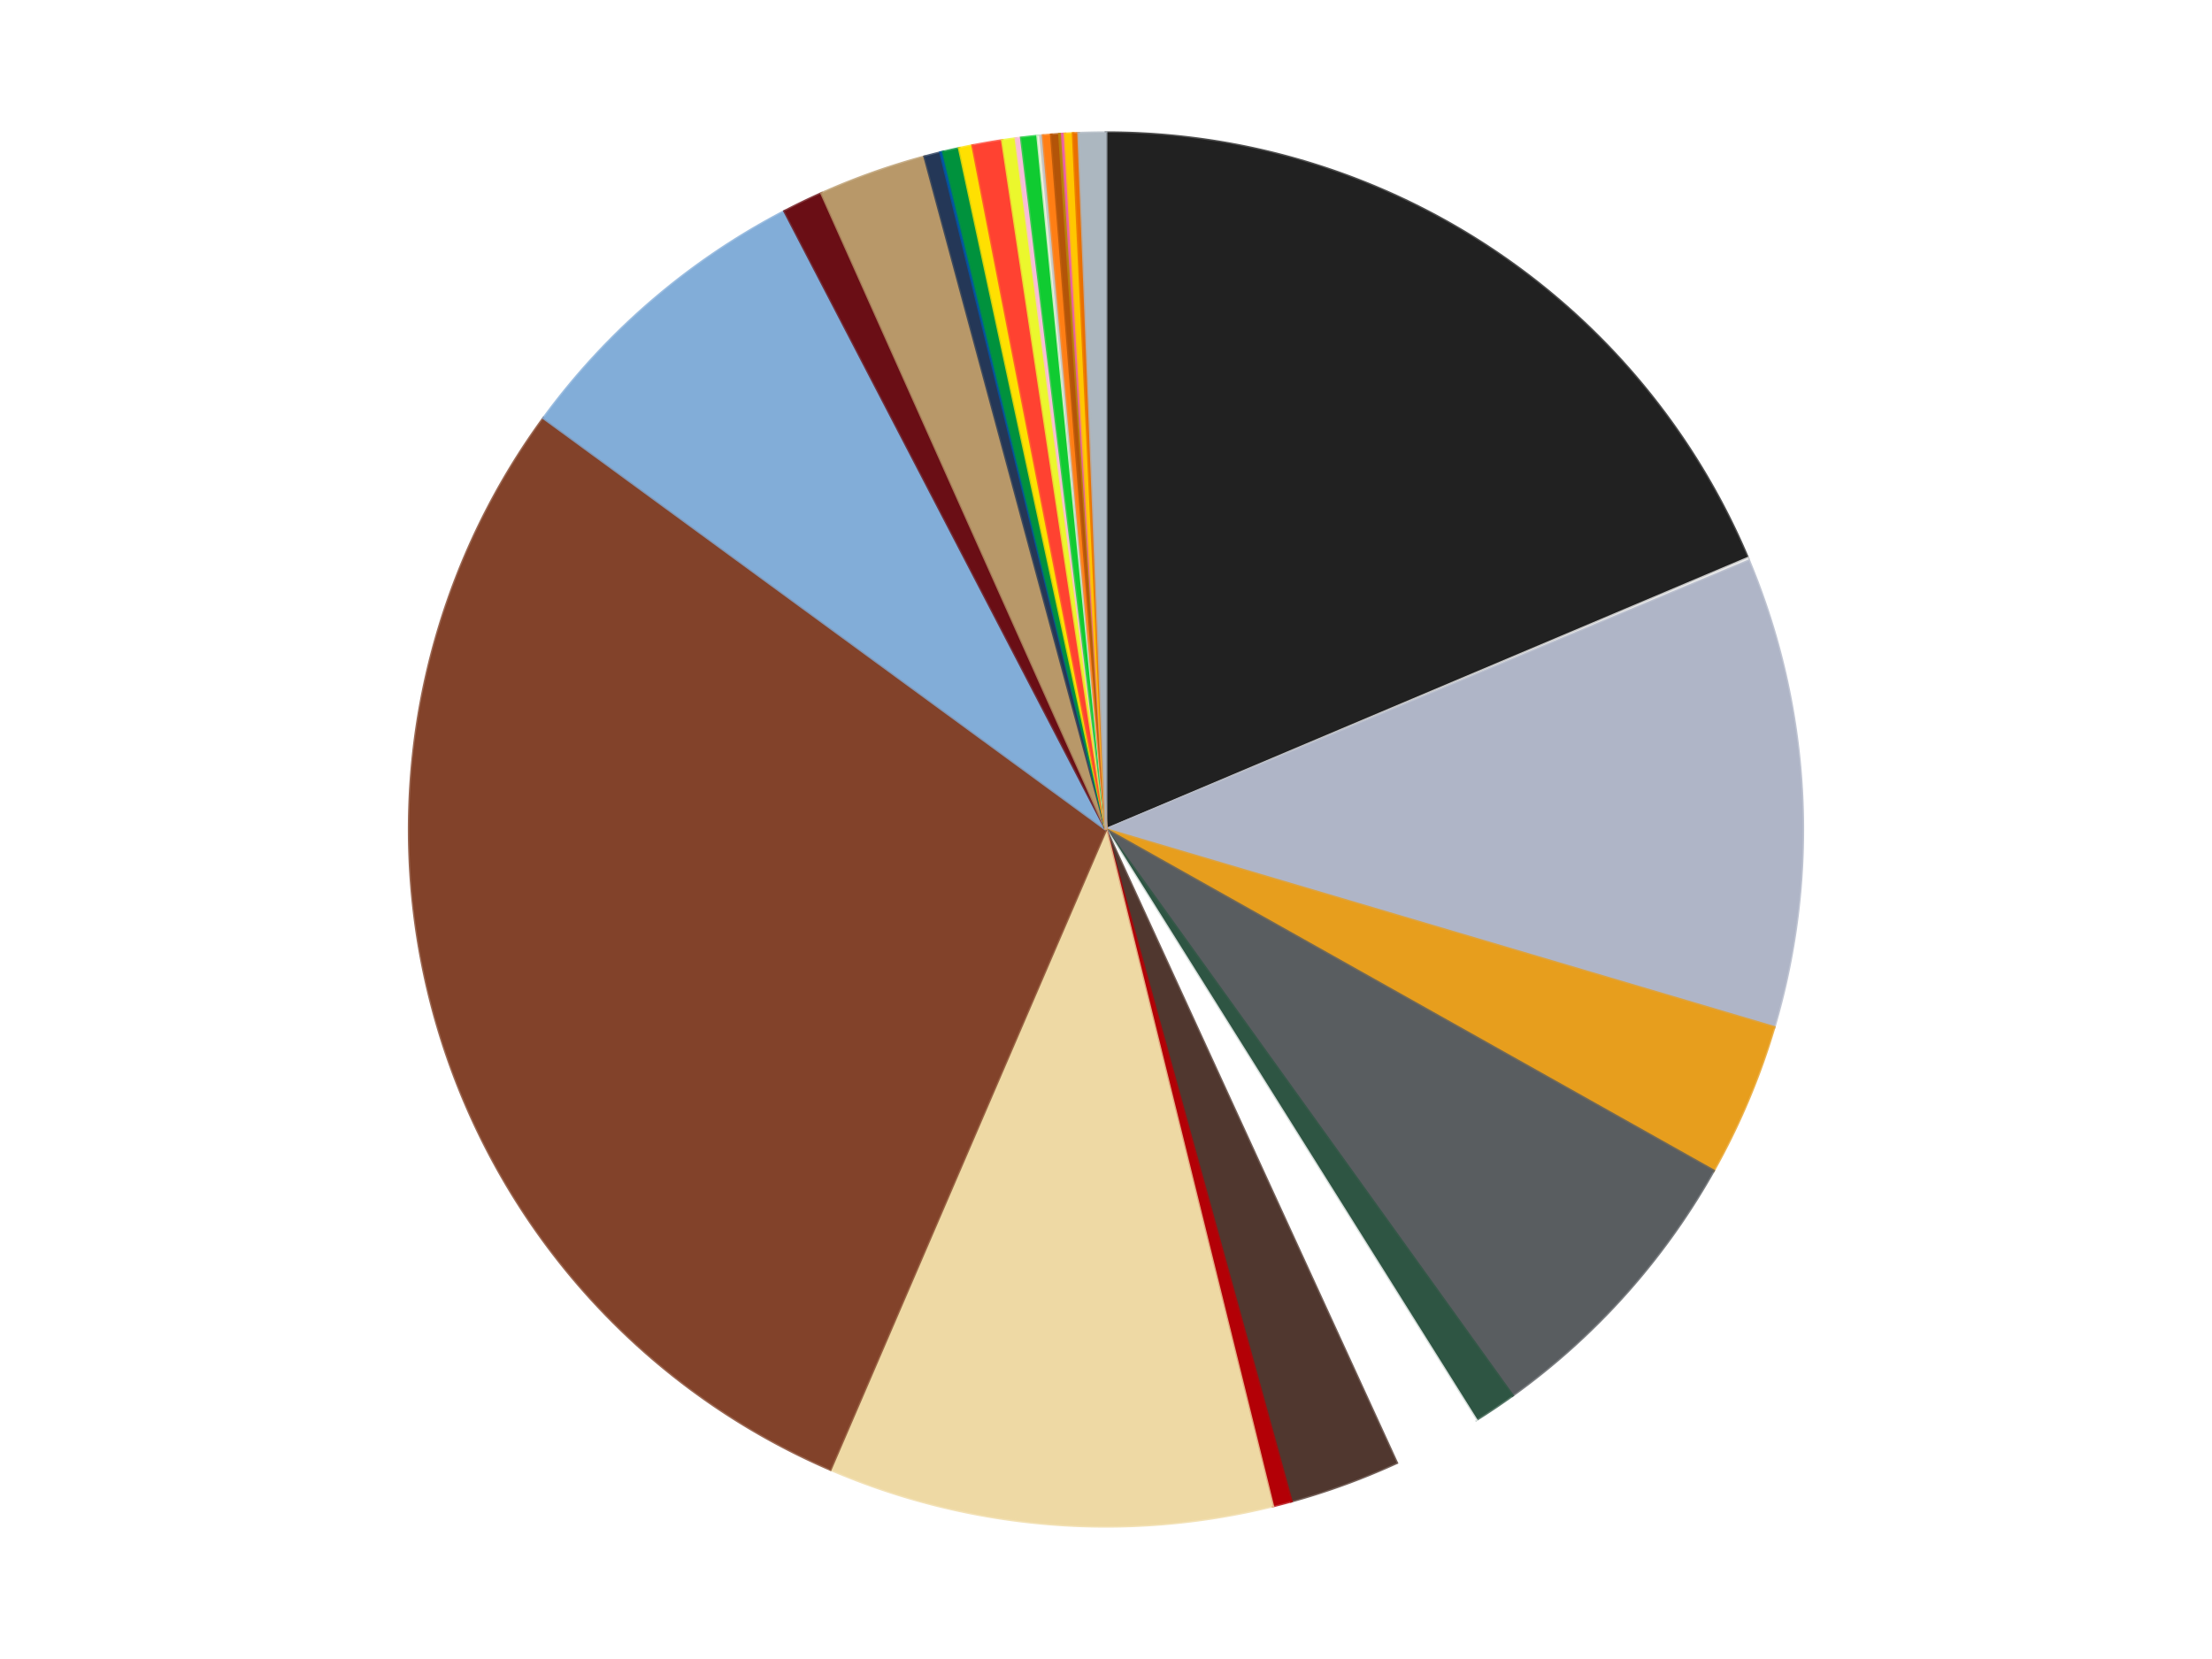 <?xml version='1.0' encoding='utf-8'?>
<svg xmlns="http://www.w3.org/2000/svg" xmlns:xlink="http://www.w3.org/1999/xlink" id="chart-c903ec8a-3e28-4049-b046-922018d95019" class="pygal-chart" viewBox="0 0 800 600"><!--Generated with pygal 3.0.4 (lxml) ©Kozea 2012-2016 on 2024-07-04--><!--http://pygal.org--><!--http://github.com/Kozea/pygal--><defs><style type="text/css">#chart-c903ec8a-3e28-4049-b046-922018d95019{-webkit-user-select:none;-webkit-font-smoothing:antialiased;font-family:Consolas,"Liberation Mono",Menlo,Courier,monospace}#chart-c903ec8a-3e28-4049-b046-922018d95019 .title{font-family:Consolas,"Liberation Mono",Menlo,Courier,monospace;font-size:16px}#chart-c903ec8a-3e28-4049-b046-922018d95019 .legends .legend text{font-family:Consolas,"Liberation Mono",Menlo,Courier,monospace;font-size:14px}#chart-c903ec8a-3e28-4049-b046-922018d95019 .axis text{font-family:Consolas,"Liberation Mono",Menlo,Courier,monospace;font-size:10px}#chart-c903ec8a-3e28-4049-b046-922018d95019 .axis text.major{font-family:Consolas,"Liberation Mono",Menlo,Courier,monospace;font-size:10px}#chart-c903ec8a-3e28-4049-b046-922018d95019 .text-overlay text.value{font-family:Consolas,"Liberation Mono",Menlo,Courier,monospace;font-size:16px}#chart-c903ec8a-3e28-4049-b046-922018d95019 .text-overlay text.label{font-family:Consolas,"Liberation Mono",Menlo,Courier,monospace;font-size:10px}#chart-c903ec8a-3e28-4049-b046-922018d95019 .tooltip{font-family:Consolas,"Liberation Mono",Menlo,Courier,monospace;font-size:14px}#chart-c903ec8a-3e28-4049-b046-922018d95019 text.no_data{font-family:Consolas,"Liberation Mono",Menlo,Courier,monospace;font-size:64px}
#chart-c903ec8a-3e28-4049-b046-922018d95019{background-color:transparent}#chart-c903ec8a-3e28-4049-b046-922018d95019 path,#chart-c903ec8a-3e28-4049-b046-922018d95019 line,#chart-c903ec8a-3e28-4049-b046-922018d95019 rect,#chart-c903ec8a-3e28-4049-b046-922018d95019 circle{-webkit-transition:150ms;-moz-transition:150ms;transition:150ms}#chart-c903ec8a-3e28-4049-b046-922018d95019 .graph &gt; .background{fill:transparent}#chart-c903ec8a-3e28-4049-b046-922018d95019 .plot &gt; .background{fill:transparent}#chart-c903ec8a-3e28-4049-b046-922018d95019 .graph{fill:rgba(0,0,0,.87)}#chart-c903ec8a-3e28-4049-b046-922018d95019 text.no_data{fill:rgba(0,0,0,1)}#chart-c903ec8a-3e28-4049-b046-922018d95019 .title{fill:rgba(0,0,0,1)}#chart-c903ec8a-3e28-4049-b046-922018d95019 .legends .legend text{fill:rgba(0,0,0,.87)}#chart-c903ec8a-3e28-4049-b046-922018d95019 .legends .legend:hover text{fill:rgba(0,0,0,1)}#chart-c903ec8a-3e28-4049-b046-922018d95019 .axis .line{stroke:rgba(0,0,0,1)}#chart-c903ec8a-3e28-4049-b046-922018d95019 .axis .guide.line{stroke:rgba(0,0,0,.54)}#chart-c903ec8a-3e28-4049-b046-922018d95019 .axis .major.line{stroke:rgba(0,0,0,.87)}#chart-c903ec8a-3e28-4049-b046-922018d95019 .axis text.major{fill:rgba(0,0,0,1)}#chart-c903ec8a-3e28-4049-b046-922018d95019 .axis.y .guides:hover .guide.line,#chart-c903ec8a-3e28-4049-b046-922018d95019 .line-graph .axis.x .guides:hover .guide.line,#chart-c903ec8a-3e28-4049-b046-922018d95019 .stackedline-graph .axis.x .guides:hover .guide.line,#chart-c903ec8a-3e28-4049-b046-922018d95019 .xy-graph .axis.x .guides:hover .guide.line{stroke:rgba(0,0,0,1)}#chart-c903ec8a-3e28-4049-b046-922018d95019 .axis .guides:hover text{fill:rgba(0,0,0,1)}#chart-c903ec8a-3e28-4049-b046-922018d95019 .reactive{fill-opacity:1.0;stroke-opacity:.8;stroke-width:1}#chart-c903ec8a-3e28-4049-b046-922018d95019 .ci{stroke:rgba(0,0,0,.87)}#chart-c903ec8a-3e28-4049-b046-922018d95019 .reactive.active,#chart-c903ec8a-3e28-4049-b046-922018d95019 .active .reactive{fill-opacity:0.6;stroke-opacity:.9;stroke-width:4}#chart-c903ec8a-3e28-4049-b046-922018d95019 .ci .reactive.active{stroke-width:1.5}#chart-c903ec8a-3e28-4049-b046-922018d95019 .series text{fill:rgba(0,0,0,1)}#chart-c903ec8a-3e28-4049-b046-922018d95019 .tooltip rect{fill:transparent;stroke:rgba(0,0,0,1);-webkit-transition:opacity 150ms;-moz-transition:opacity 150ms;transition:opacity 150ms}#chart-c903ec8a-3e28-4049-b046-922018d95019 .tooltip .label{fill:rgba(0,0,0,.87)}#chart-c903ec8a-3e28-4049-b046-922018d95019 .tooltip .label{fill:rgba(0,0,0,.87)}#chart-c903ec8a-3e28-4049-b046-922018d95019 .tooltip .legend{font-size:.8em;fill:rgba(0,0,0,.54)}#chart-c903ec8a-3e28-4049-b046-922018d95019 .tooltip .x_label{font-size:.6em;fill:rgba(0,0,0,1)}#chart-c903ec8a-3e28-4049-b046-922018d95019 .tooltip .xlink{font-size:.5em;text-decoration:underline}#chart-c903ec8a-3e28-4049-b046-922018d95019 .tooltip .value{font-size:1.5em}#chart-c903ec8a-3e28-4049-b046-922018d95019 .bound{font-size:.5em}#chart-c903ec8a-3e28-4049-b046-922018d95019 .max-value{font-size:.75em;fill:rgba(0,0,0,.54)}#chart-c903ec8a-3e28-4049-b046-922018d95019 .map-element{fill:transparent;stroke:rgba(0,0,0,.54) !important}#chart-c903ec8a-3e28-4049-b046-922018d95019 .map-element .reactive{fill-opacity:inherit;stroke-opacity:inherit}#chart-c903ec8a-3e28-4049-b046-922018d95019 .color-0,#chart-c903ec8a-3e28-4049-b046-922018d95019 .color-0 a:visited{stroke:#f44336;fill:#f44336}#chart-c903ec8a-3e28-4049-b046-922018d95019 .color-1,#chart-c903ec8a-3e28-4049-b046-922018d95019 .color-1 a:visited{stroke:#3f51b5;fill:#3f51b5}#chart-c903ec8a-3e28-4049-b046-922018d95019 .color-2,#chart-c903ec8a-3e28-4049-b046-922018d95019 .color-2 a:visited{stroke:#009688;fill:#009688}#chart-c903ec8a-3e28-4049-b046-922018d95019 .color-3,#chart-c903ec8a-3e28-4049-b046-922018d95019 .color-3 a:visited{stroke:#ffc107;fill:#ffc107}#chart-c903ec8a-3e28-4049-b046-922018d95019 .color-4,#chart-c903ec8a-3e28-4049-b046-922018d95019 .color-4 a:visited{stroke:#ff5722;fill:#ff5722}#chart-c903ec8a-3e28-4049-b046-922018d95019 .color-5,#chart-c903ec8a-3e28-4049-b046-922018d95019 .color-5 a:visited{stroke:#9c27b0;fill:#9c27b0}#chart-c903ec8a-3e28-4049-b046-922018d95019 .color-6,#chart-c903ec8a-3e28-4049-b046-922018d95019 .color-6 a:visited{stroke:#03a9f4;fill:#03a9f4}#chart-c903ec8a-3e28-4049-b046-922018d95019 .color-7,#chart-c903ec8a-3e28-4049-b046-922018d95019 .color-7 a:visited{stroke:#8bc34a;fill:#8bc34a}#chart-c903ec8a-3e28-4049-b046-922018d95019 .color-8,#chart-c903ec8a-3e28-4049-b046-922018d95019 .color-8 a:visited{stroke:#ff9800;fill:#ff9800}#chart-c903ec8a-3e28-4049-b046-922018d95019 .color-9,#chart-c903ec8a-3e28-4049-b046-922018d95019 .color-9 a:visited{stroke:#e91e63;fill:#e91e63}#chart-c903ec8a-3e28-4049-b046-922018d95019 .color-10,#chart-c903ec8a-3e28-4049-b046-922018d95019 .color-10 a:visited{stroke:#2196f3;fill:#2196f3}#chart-c903ec8a-3e28-4049-b046-922018d95019 .color-11,#chart-c903ec8a-3e28-4049-b046-922018d95019 .color-11 a:visited{stroke:#4caf50;fill:#4caf50}#chart-c903ec8a-3e28-4049-b046-922018d95019 .color-12,#chart-c903ec8a-3e28-4049-b046-922018d95019 .color-12 a:visited{stroke:#ffeb3b;fill:#ffeb3b}#chart-c903ec8a-3e28-4049-b046-922018d95019 .color-13,#chart-c903ec8a-3e28-4049-b046-922018d95019 .color-13 a:visited{stroke:#673ab7;fill:#673ab7}#chart-c903ec8a-3e28-4049-b046-922018d95019 .color-14,#chart-c903ec8a-3e28-4049-b046-922018d95019 .color-14 a:visited{stroke:#00bcd4;fill:#00bcd4}#chart-c903ec8a-3e28-4049-b046-922018d95019 .color-15,#chart-c903ec8a-3e28-4049-b046-922018d95019 .color-15 a:visited{stroke:#cddc39;fill:#cddc39}#chart-c903ec8a-3e28-4049-b046-922018d95019 .color-16,#chart-c903ec8a-3e28-4049-b046-922018d95019 .color-16 a:visited{stroke:#9e9e9e;fill:#9e9e9e}#chart-c903ec8a-3e28-4049-b046-922018d95019 .color-17,#chart-c903ec8a-3e28-4049-b046-922018d95019 .color-17 a:visited{stroke:#607d8b;fill:#607d8b}#chart-c903ec8a-3e28-4049-b046-922018d95019 .color-18,#chart-c903ec8a-3e28-4049-b046-922018d95019 .color-18 a:visited{stroke:#7b0f07;fill:#7b0f07}#chart-c903ec8a-3e28-4049-b046-922018d95019 .color-19,#chart-c903ec8a-3e28-4049-b046-922018d95019 .color-19 a:visited{stroke:#141938;fill:#141938}#chart-c903ec8a-3e28-4049-b046-922018d95019 .color-20,#chart-c903ec8a-3e28-4049-b046-922018d95019 .color-20 a:visited{stroke:#000000;fill:#000000}#chart-c903ec8a-3e28-4049-b046-922018d95019 .color-21,#chart-c903ec8a-3e28-4049-b046-922018d95019 .color-21 a:visited{stroke:#5e4600;fill:#5e4600}#chart-c903ec8a-3e28-4049-b046-922018d95019 .color-22,#chart-c903ec8a-3e28-4049-b046-922018d95019 .color-22 a:visited{stroke:#791d00;fill:#791d00}#chart-c903ec8a-3e28-4049-b046-922018d95019 .color-23,#chart-c903ec8a-3e28-4049-b046-922018d95019 .color-23 a:visited{stroke:#220826;fill:#220826}#chart-c903ec8a-3e28-4049-b046-922018d95019 .color-24,#chart-c903ec8a-3e28-4049-b046-922018d95019 .color-24 a:visited{stroke:#01364e;fill:#01364e}#chart-c903ec8a-3e28-4049-b046-922018d95019 .color-25,#chart-c903ec8a-3e28-4049-b046-922018d95019 .color-25 a:visited{stroke:#344c19;fill:#344c19}#chart-c903ec8a-3e28-4049-b046-922018d95019 .color-26,#chart-c903ec8a-3e28-4049-b046-922018d95019 .color-26 a:visited{stroke:#573400;fill:#573400}#chart-c903ec8a-3e28-4049-b046-922018d95019 .color-27,#chart-c903ec8a-3e28-4049-b046-922018d95019 .color-27 a:visited{stroke:#560823;fill:#560823}#chart-c903ec8a-3e28-4049-b046-922018d95019 .color-28,#chart-c903ec8a-3e28-4049-b046-922018d95019 .color-28 a:visited{stroke:#063b66;fill:#063b66}#chart-c903ec8a-3e28-4049-b046-922018d95019 .color-29,#chart-c903ec8a-3e28-4049-b046-922018d95019 .color-29 a:visited{stroke:#193a1a;fill:#193a1a}#chart-c903ec8a-3e28-4049-b046-922018d95019 .color-30,#chart-c903ec8a-3e28-4049-b046-922018d95019 .color-30 a:visited{stroke:#928300;fill:#928300}#chart-c903ec8a-3e28-4049-b046-922018d95019 .text-overlay .color-0 text{fill:black}#chart-c903ec8a-3e28-4049-b046-922018d95019 .text-overlay .color-1 text{fill:black}#chart-c903ec8a-3e28-4049-b046-922018d95019 .text-overlay .color-2 text{fill:black}#chart-c903ec8a-3e28-4049-b046-922018d95019 .text-overlay .color-3 text{fill:black}#chart-c903ec8a-3e28-4049-b046-922018d95019 .text-overlay .color-4 text{fill:black}#chart-c903ec8a-3e28-4049-b046-922018d95019 .text-overlay .color-5 text{fill:black}#chart-c903ec8a-3e28-4049-b046-922018d95019 .text-overlay .color-6 text{fill:black}#chart-c903ec8a-3e28-4049-b046-922018d95019 .text-overlay .color-7 text{fill:black}#chart-c903ec8a-3e28-4049-b046-922018d95019 .text-overlay .color-8 text{fill:black}#chart-c903ec8a-3e28-4049-b046-922018d95019 .text-overlay .color-9 text{fill:black}#chart-c903ec8a-3e28-4049-b046-922018d95019 .text-overlay .color-10 text{fill:black}#chart-c903ec8a-3e28-4049-b046-922018d95019 .text-overlay .color-11 text{fill:black}#chart-c903ec8a-3e28-4049-b046-922018d95019 .text-overlay .color-12 text{fill:black}#chart-c903ec8a-3e28-4049-b046-922018d95019 .text-overlay .color-13 text{fill:black}#chart-c903ec8a-3e28-4049-b046-922018d95019 .text-overlay .color-14 text{fill:black}#chart-c903ec8a-3e28-4049-b046-922018d95019 .text-overlay .color-15 text{fill:black}#chart-c903ec8a-3e28-4049-b046-922018d95019 .text-overlay .color-16 text{fill:black}#chart-c903ec8a-3e28-4049-b046-922018d95019 .text-overlay .color-17 text{fill:black}#chart-c903ec8a-3e28-4049-b046-922018d95019 .text-overlay .color-18 text{fill:black}#chart-c903ec8a-3e28-4049-b046-922018d95019 .text-overlay .color-19 text{fill:white}#chart-c903ec8a-3e28-4049-b046-922018d95019 .text-overlay .color-20 text{fill:white}#chart-c903ec8a-3e28-4049-b046-922018d95019 .text-overlay .color-21 text{fill:black}#chart-c903ec8a-3e28-4049-b046-922018d95019 .text-overlay .color-22 text{fill:black}#chart-c903ec8a-3e28-4049-b046-922018d95019 .text-overlay .color-23 text{fill:white}#chart-c903ec8a-3e28-4049-b046-922018d95019 .text-overlay .color-24 text{fill:white}#chart-c903ec8a-3e28-4049-b046-922018d95019 .text-overlay .color-25 text{fill:black}#chart-c903ec8a-3e28-4049-b046-922018d95019 .text-overlay .color-26 text{fill:white}#chart-c903ec8a-3e28-4049-b046-922018d95019 .text-overlay .color-27 text{fill:black}#chart-c903ec8a-3e28-4049-b046-922018d95019 .text-overlay .color-28 text{fill:black}#chart-c903ec8a-3e28-4049-b046-922018d95019 .text-overlay .color-29 text{fill:white}#chart-c903ec8a-3e28-4049-b046-922018d95019 .text-overlay .color-30 text{fill:black}
#chart-c903ec8a-3e28-4049-b046-922018d95019 text.no_data{text-anchor:middle}#chart-c903ec8a-3e28-4049-b046-922018d95019 .guide.line{fill:none}#chart-c903ec8a-3e28-4049-b046-922018d95019 .centered{text-anchor:middle}#chart-c903ec8a-3e28-4049-b046-922018d95019 .title{text-anchor:middle}#chart-c903ec8a-3e28-4049-b046-922018d95019 .legends .legend text{fill-opacity:1}#chart-c903ec8a-3e28-4049-b046-922018d95019 .axis.x text{text-anchor:middle}#chart-c903ec8a-3e28-4049-b046-922018d95019 .axis.x:not(.web) text[transform]{text-anchor:start}#chart-c903ec8a-3e28-4049-b046-922018d95019 .axis.x:not(.web) text[transform].backwards{text-anchor:end}#chart-c903ec8a-3e28-4049-b046-922018d95019 .axis.y text{text-anchor:end}#chart-c903ec8a-3e28-4049-b046-922018d95019 .axis.y text[transform].backwards{text-anchor:start}#chart-c903ec8a-3e28-4049-b046-922018d95019 .axis.y2 text{text-anchor:start}#chart-c903ec8a-3e28-4049-b046-922018d95019 .axis.y2 text[transform].backwards{text-anchor:end}#chart-c903ec8a-3e28-4049-b046-922018d95019 .axis .guide.line{stroke-dasharray:4,4;stroke:black}#chart-c903ec8a-3e28-4049-b046-922018d95019 .axis .major.guide.line{stroke-dasharray:6,6;stroke:black}#chart-c903ec8a-3e28-4049-b046-922018d95019 .horizontal .axis.y .guide.line,#chart-c903ec8a-3e28-4049-b046-922018d95019 .horizontal .axis.y2 .guide.line,#chart-c903ec8a-3e28-4049-b046-922018d95019 .vertical .axis.x .guide.line{opacity:0}#chart-c903ec8a-3e28-4049-b046-922018d95019 .horizontal .axis.always_show .guide.line,#chart-c903ec8a-3e28-4049-b046-922018d95019 .vertical .axis.always_show .guide.line{opacity:1 !important}#chart-c903ec8a-3e28-4049-b046-922018d95019 .axis.y .guides:hover .guide.line,#chart-c903ec8a-3e28-4049-b046-922018d95019 .axis.y2 .guides:hover .guide.line,#chart-c903ec8a-3e28-4049-b046-922018d95019 .axis.x .guides:hover .guide.line{opacity:1}#chart-c903ec8a-3e28-4049-b046-922018d95019 .axis .guides:hover text{opacity:1}#chart-c903ec8a-3e28-4049-b046-922018d95019 .nofill{fill:none}#chart-c903ec8a-3e28-4049-b046-922018d95019 .subtle-fill{fill-opacity:.2}#chart-c903ec8a-3e28-4049-b046-922018d95019 .dot{stroke-width:1px;fill-opacity:1;stroke-opacity:1}#chart-c903ec8a-3e28-4049-b046-922018d95019 .dot.active{stroke-width:5px}#chart-c903ec8a-3e28-4049-b046-922018d95019 .dot.negative{fill:transparent}#chart-c903ec8a-3e28-4049-b046-922018d95019 text,#chart-c903ec8a-3e28-4049-b046-922018d95019 tspan{stroke:none !important}#chart-c903ec8a-3e28-4049-b046-922018d95019 .series text.active{opacity:1}#chart-c903ec8a-3e28-4049-b046-922018d95019 .tooltip rect{fill-opacity:.95;stroke-width:.5}#chart-c903ec8a-3e28-4049-b046-922018d95019 .tooltip text{fill-opacity:1}#chart-c903ec8a-3e28-4049-b046-922018d95019 .showable{visibility:hidden}#chart-c903ec8a-3e28-4049-b046-922018d95019 .showable.shown{visibility:visible}#chart-c903ec8a-3e28-4049-b046-922018d95019 .gauge-background{fill:rgba(229,229,229,1);stroke:none}#chart-c903ec8a-3e28-4049-b046-922018d95019 .bg-lines{stroke:transparent;stroke-width:2px}</style><script type="text/javascript">window.pygal = window.pygal || {};window.pygal.config = window.pygal.config || {};window.pygal.config['c903ec8a-3e28-4049-b046-922018d95019'] = {"allow_interruptions": false, "box_mode": "extremes", "classes": ["pygal-chart"], "css": ["file://style.css", "file://graph.css"], "defs": [], "disable_xml_declaration": false, "dots_size": 2.5, "dynamic_print_values": false, "explicit_size": false, "fill": false, "force_uri_protocol": "https", "formatter": null, "half_pie": false, "height": 600, "include_x_axis": false, "inner_radius": 0, "interpolate": null, "interpolation_parameters": {}, "interpolation_precision": 250, "inverse_y_axis": false, "js": ["//kozea.github.io/pygal.js/2.0.x/pygal-tooltips.min.js"], "legend_at_bottom": false, "legend_at_bottom_columns": null, "legend_box_size": 12, "logarithmic": false, "margin": 20, "margin_bottom": null, "margin_left": null, "margin_right": null, "margin_top": null, "max_scale": 16, "min_scale": 4, "missing_value_fill_truncation": "x", "no_data_text": "No data", "no_prefix": false, "order_min": null, "pretty_print": false, "print_labels": false, "print_values": false, "print_values_position": "center", "print_zeroes": true, "range": null, "rounded_bars": null, "secondary_range": null, "show_dots": true, "show_legend": false, "show_minor_x_labels": true, "show_minor_y_labels": true, "show_only_major_dots": false, "show_x_guides": false, "show_x_labels": true, "show_y_guides": true, "show_y_labels": true, "spacing": 10, "stack_from_top": false, "strict": false, "stroke": true, "stroke_style": null, "style": {"background": "transparent", "ci_colors": [], "colors": ["#F44336", "#3F51B5", "#009688", "#FFC107", "#FF5722", "#9C27B0", "#03A9F4", "#8BC34A", "#FF9800", "#E91E63", "#2196F3", "#4CAF50", "#FFEB3B", "#673AB7", "#00BCD4", "#CDDC39", "#9E9E9E", "#607D8B"], "dot_opacity": "1", "font_family": "Consolas, \"Liberation Mono\", Menlo, Courier, monospace", "foreground": "rgba(0, 0, 0, .87)", "foreground_strong": "rgba(0, 0, 0, 1)", "foreground_subtle": "rgba(0, 0, 0, .54)", "guide_stroke_color": "black", "guide_stroke_dasharray": "4,4", "label_font_family": "Consolas, \"Liberation Mono\", Menlo, Courier, monospace", "label_font_size": 10, "legend_font_family": "Consolas, \"Liberation Mono\", Menlo, Courier, monospace", "legend_font_size": 14, "major_guide_stroke_color": "black", "major_guide_stroke_dasharray": "6,6", "major_label_font_family": "Consolas, \"Liberation Mono\", Menlo, Courier, monospace", "major_label_font_size": 10, "no_data_font_family": "Consolas, \"Liberation Mono\", Menlo, Courier, monospace", "no_data_font_size": 64, "opacity": "1.0", "opacity_hover": "0.6", "plot_background": "transparent", "stroke_opacity": ".8", "stroke_opacity_hover": ".9", "stroke_width": "1", "stroke_width_hover": "4", "title_font_family": "Consolas, \"Liberation Mono\", Menlo, Courier, monospace", "title_font_size": 16, "tooltip_font_family": "Consolas, \"Liberation Mono\", Menlo, Courier, monospace", "tooltip_font_size": 14, "transition": "150ms", "value_background": "rgba(229, 229, 229, 1)", "value_colors": [], "value_font_family": "Consolas, \"Liberation Mono\", Menlo, Courier, monospace", "value_font_size": 16, "value_label_font_family": "Consolas, \"Liberation Mono\", Menlo, Courier, monospace", "value_label_font_size": 10}, "title": null, "tooltip_border_radius": 0, "tooltip_fancy_mode": true, "truncate_label": null, "truncate_legend": null, "width": 800, "x_label_rotation": 0, "x_labels": null, "x_labels_major": null, "x_labels_major_count": null, "x_labels_major_every": null, "x_title": null, "xrange": null, "y_label_rotation": 0, "y_labels": null, "y_labels_major": null, "y_labels_major_count": null, "y_labels_major_every": null, "y_title": null, "zero": 0, "legends": ["Black", "Trans-Clear", "Light Bluish Gray", "Pearl Gold", "Dark Bluish Gray", "Dark Green", "White", "Dark Brown", "Red", "Tan", "Reddish Brown", "Medium Blue", "Dark Red", "Dark Tan", "Dark Blue", "Blue", "Green", "Yellow", "Trans-Neon Orange", "Trans-Yellow", "Bright Pink", "Bright Green", "Chrome Gold", "Metallic Silver", "Orange", "Dark Orange", "Metallic Gold", "Dark Pink", "Bright Light Orange", "Trans-Orange", "Pearl Light Gray"]}</script><script type="text/javascript" xlink:href="https://kozea.github.io/pygal.js/2.0.x/pygal-tooltips.min.js"/></defs><title>Pygal</title><g class="graph pie-graph vertical"><rect x="0" y="0" width="800" height="600" class="background"/><g transform="translate(20, 20)" class="plot"><rect x="0" y="0" width="760" height="560" class="background"/><g class="series serie-0 color-0"><g class="slices"><g class="slice" style="fill: #212121; stroke: #212121"><path d="M380 28 A252 252 0 0 1 612.125 181.908 L380 280 A0 0 0 0 0 380 280 z" class="slice reactive tooltip-trigger"/><desc class="value">298</desc><desc class="x centered">449.6283311225705</desc><desc class="y centered">174.9862127857219</desc></g></g></g><g class="series serie-1 color-1"><g class="slices"><g class="slice" style="fill: #EEEEEE; stroke: #EEEEEE"><path d="M612.125 181.908 A252 252 0 0 1 612.509 182.821 L380 280 A0 0 0 0 0 380 280 z" class="slice reactive tooltip-trigger"/><desc class="value">1</desc><desc class="x centered">496.1585940005119</desc><desc class="y centered">231.1821647363974</desc></g></g></g><g class="series serie-2 color-2"><g class="slices"><g class="slice" style="fill: #AFB5C7; stroke: #AFB5C7"><path d="M612.509 182.821 A252 252 0 0 1 621.633 351.536 L380 280 A0 0 0 0 0 380 280 z" class="slice reactive tooltip-trigger"/><desc class="value">174</desc><desc class="x centered">505.81613329132455</desc><desc class="y centered">273.19554531063267</desc></g></g></g><g class="series serie-3 color-3"><g class="slices"><g class="slice" style="fill: #E79E1D; stroke: #E79E1D"><path d="M621.633 351.536 A252 252 0 0 1 599.709 403.419 L380 280 A0 0 0 0 0 380 280 z" class="slice reactive tooltip-trigger"/><desc class="value">57</desc><desc class="x centered">496.06245632684</desc><desc class="y centered">329.04596039818534</desc></g></g></g><g class="series serie-4 color-4"><g class="slices"><g class="slice" style="fill: #595D60; stroke: #595D60"><path d="M599.709 403.419 A252 252 0 0 1 526.998 484.684 L380 280 A0 0 0 0 0 380 280 z" class="slice reactive tooltip-trigger"/><desc class="value">111</desc><desc class="x centered">473.9008196766967</desc><desc class="y centered">364.01568939218726</desc></g></g></g><g class="series serie-5 color-5"><g class="slices"><g class="slice" style="fill: #2E5543; stroke: #2E5543"><path d="M526.998 484.684 A252 252 0 0 1 513.847 493.515 L380 280 A0 0 0 0 0 380 280 z" class="slice reactive tooltip-trigger"/><desc class="value">16</desc><desc class="x centered">450.2460871775778</desc><desc class="y centered">384.6015642150735</desc></g></g></g><g class="series serie-6 color-6"><g class="slices"><g class="slice" style="fill: #FFFFFF; stroke: #FFFFFF"><path d="M513.847 493.515 A252 252 0 0 1 485.114 509.031 L380 280 A0 0 0 0 0 380 280 z" class="slice reactive tooltip-trigger"/><desc class="value">33</desc><desc class="x centered">439.8662158694054</desc><desc class="y centered">390.8694556560902</desc></g></g></g><g class="series serie-7 color-7"><g class="slices"><g class="slice" style="fill: #50372F; stroke: #50372F"><path d="M485.114 509.031 A252 252 0 0 1 447.014 522.926 L380 280 A0 0 0 0 0 380 280 z" class="slice reactive tooltip-trigger"/><desc class="value">41</desc><desc class="x centered">423.17207072561837</desc><desc class="y centered">398.37302188109504</desc></g></g></g><g class="series serie-8 color-8"><g class="slices"><g class="slice" style="fill: #B30006; stroke: #B30006"><path d="M447.014 522.926 A252 252 0 0 1 440.308 524.677 L380 280 A0 0 0 0 0 380 280 z" class="slice reactive tooltip-trigger"/><desc class="value">7</desc><desc class="x centered">411.8334004467038</desc><desc class="y centered">401.91240550493535</desc></g></g></g><g class="series serie-9 color-9"><g class="slices"><g class="slice" style="fill: #EED9A4; stroke: #EED9A4"><path d="M440.308 524.677 A252 252 0 0 1 280.314 511.445 L380 280 A0 0 0 0 0 380 280 z" class="slice reactive tooltip-trigger"/><desc class="value">165</desc><desc class="x centered">369.6144796706103</desc><desc class="y centered">405.571258524743</desc></g></g></g><g class="series serie-10 color-10"><g class="slices"><g class="slice" style="fill: #82422A; stroke: #82422A"><path d="M280.314 511.445 A252 252 0 0 1 176.624 131.198 L380 280 A0 0 0 0 0 380 280 z" class="slice reactive tooltip-trigger"/><desc class="value">457</desc><desc class="x centered">258.43869657678874</desc><desc class="y centered">313.1488990774952</desc></g></g></g><g class="series serie-11 color-11"><g class="slices"><g class="slice" style="fill: #82ADD8; stroke: #82ADD8"><path d="M176.624 131.198 A252 252 0 0 1 263.767 56.407 L380 280 A0 0 0 0 0 380 280 z" class="slice reactive tooltip-trigger"/><desc class="value">117</desc><desc class="x centered">297.9391861895909</desc><desc class="y centered">184.38607404371803</desc></g></g></g><g class="series serie-12 color-12"><g class="slices"><g class="slice" style="fill: #6A0E15; stroke: #6A0E15"><path d="M263.767 56.407 A252 252 0 0 1 277.141 49.948 L380 280 A0 0 0 0 0 380 280 z" class="slice reactive tooltip-trigger"/><desc class="value">15</desc><desc class="x centered">325.20323222213784</desc><desc class="y centered">166.53937140532383</desc></g></g></g><g class="series serie-13 color-13"><g class="slices"><g class="slice" style="fill: #B89869; stroke: #B89869"><path d="M277.141 49.948 A252 252 0 0 1 314.419 36.683 L380 280 A0 0 0 0 0 380 280 z" class="slice reactive tooltip-trigger"/><desc class="value">40</desc><desc class="x centered">337.7595338580966</desc><desc class="y centered">161.29135237854527</desc></g></g></g><g class="series serie-14 color-14"><g class="slices"><g class="slice" style="fill: #243757; stroke: #243757"><path d="M314.419 36.683 A252 252 0 0 1 320.173 35.205 L380 280 A0 0 0 0 0 380 280 z" class="slice reactive tooltip-trigger"/><desc class="value">6</desc><desc class="x centered">348.6458923848994</desc><desc class="y centered">157.96344836213746</desc></g></g></g><g class="series serie-15 color-15"><g class="slices"><g class="slice" style="fill: #0057A6; stroke: #0057A6"><path d="M320.173 35.205 A252 252 0 0 1 321.136 34.971 L380 280 A0 0 0 0 0 380 280 z" class="slice reactive tooltip-trigger"/><desc class="value">1</desc><desc class="x centered">350.3271811395715</desc><desc class="y centered">157.5437881490849</desc></g></g></g><g class="series serie-16 color-16"><g class="slices"><g class="slice" style="fill: #00923D; stroke: #00923D"><path d="M321.136 34.971 A252 252 0 0 1 326.928 33.652 L380 280 A0 0 0 0 0 380 280 z" class="slice reactive tooltip-trigger"/><desc class="value">6</desc><desc class="x centered">352.0140823232162</desc><desc class="y centered">157.1472897662071</desc></g></g></g><g class="series serie-17 color-17"><g class="slices"><g class="slice" style="fill: #FFE001; stroke: #FFE001"><path d="M326.928 33.652 A252 252 0 0 1 331.778 32.657 L380 280 A0 0 0 0 0 380 280 z" class="slice reactive tooltip-trigger"/><desc class="value">5</desc><desc class="x centered">354.6754986570186</desc><desc class="y centered">156.57119610184446</desc></g></g></g><g class="series serie-18 color-18"><g class="slices"><g class="slice" style="fill: #FF4231; stroke: #FF4231"><path d="M331.778 32.657 A252 252 0 0 1 342.511 30.804 L380 280 A0 0 0 0 0 380 280 z" class="slice reactive tooltip-trigger"/><desc class="value">11</desc><desc class="x centered">358.5674266629424</desc><desc class="y centered">155.8362178405005</desc></g></g></g><g class="series serie-19 color-19"><g class="slices"><g class="slice" style="fill: #EBF72D; stroke: #EBF72D"><path d="M342.511 30.804 A252 252 0 0 1 347.414 30.116 L380 280 A0 0 0 0 0 380 280 z" class="slice reactive tooltip-trigger"/><desc class="value">5</desc><desc class="x centered">362.4805324929951</desc><desc class="y centered">155.22392754109063</desc></g></g></g><g class="series serie-20 color-20"><g class="slices"><g class="slice" style="fill: #F7BCDA; stroke: #F7BCDA"><path d="M347.414 30.116 A252 252 0 0 1 349.379 29.867 L380 280 A0 0 0 0 0 380 280 z" class="slice reactive tooltip-trigger"/><desc class="value">2</desc><desc class="x centered">364.1981884957877</desc><desc class="y centered">154.9947890958727</desc></g></g></g><g class="series serie-21 color-21"><g class="slices"><g class="slice" style="fill: #10CB31; stroke: #10CB31"><path d="M349.379 29.867 A252 252 0 0 1 355.284 29.215 L380 280 A0 0 0 0 0 380 280 z" class="slice reactive tooltip-trigger"/><desc class="value">6</desc><desc class="x centered">366.1648647300842</desc><desc class="y centered">154.76187069401294</desc></g></g></g><g class="series serie-22 color-22"><g class="slices"><g class="slice" style="fill: #f1f2e1; stroke: #f1f2e1"><path d="M355.284 29.215 A252 252 0 0 1 356.27 29.12 L380 280 A0 0 0 0 0 380 280 z" class="slice reactive tooltip-trigger"/><desc class="value">1</desc><desc class="x centered">367.88852679546613</desc><desc class="y centered">154.58344520432775</desc></g></g></g><g class="series serie-23 color-23"><g class="slices"><g class="slice" style="fill: #C0C0C0; stroke: #C0C0C0"><path d="M356.27 29.12 A252 252 0 0 1 357.256 29.028 L380 280 A0 0 0 0 0 380 280 z" class="slice reactive tooltip-trigger"/><desc class="value">1</desc><desc class="x centered">368.38143670105507</desc><desc class="y centered">154.53682218727118</desc></g></g></g><g class="series serie-24 color-24"><g class="slices"><g class="slice" style="fill: #FF7E14; stroke: #FF7E14"><path d="M357.256 29.028 A252 252 0 0 1 360.216 28.778 L380 280 A0 0 0 0 0 380 280 z" class="slice reactive tooltip-trigger"/><desc class="value">3</desc><desc class="x centered">369.3677870890555</desc><desc class="y centered">154.44938849764074</desc></g></g></g><g class="series serie-25 color-25"><g class="slices"><g class="slice" style="fill: #B35408; stroke: #B35408"><path d="M360.216 28.778 A252 252 0 0 1 363.179 28.562 L380 280 A0 0 0 0 0 380 280 z" class="slice reactive tooltip-trigger"/><desc class="value">3</desc><desc class="x centered">370.84852487061715</desc><desc class="y centered">154.3327787250936</desc></g></g></g><g class="series serie-26 color-26"><g class="slices"><g class="slice" style="fill: #B8860B; stroke: #B8860B"><path d="M363.179 28.562 A252 252 0 0 1 364.167 28.498 L380 280 A0 0 0 0 0 380 280 z" class="slice reactive tooltip-trigger"/><desc class="value">1</desc><desc class="x centered">371.83640261192596</desc><desc class="y centered">154.2647397199758</desc></g></g></g><g class="series serie-27 color-27"><g class="slices"><g class="slice" style="fill: #EF5BB3; stroke: #EF5BB3"><path d="M364.167 28.498 A252 252 0 0 1 365.155 28.438 L380 280 A0 0 0 0 0 380 280 z" class="slice reactive tooltip-trigger"/><desc class="value">1</desc><desc class="x centered">372.3305343718618</desc><desc class="y centered">154.2336320911715</desc></g></g></g><g class="series serie-28 color-28"><g class="slices"><g class="slice" style="fill: #FFC700; stroke: #FFC700"><path d="M365.155 28.438 A252 252 0 0 1 368.122 28.28 L380 280 A0 0 0 0 0 380 280 z" class="slice reactive tooltip-trigger"/><desc class="value">3</desc><desc class="x centered">373.3191455221286</desc><desc class="y centered">154.1772429826563</desc></g></g></g><g class="series serie-29 color-29"><g class="slices"><g class="slice" style="fill: #E96F01; stroke: #E96F01"><path d="M368.122 28.28 A252 252 0 0 1 370.1 28.195 L380 280 A0 0 0 0 0 380 280 z" class="slice reactive tooltip-trigger"/><desc class="value">2</desc><desc class="x centered">374.5554825521413</desc><desc class="y centered">154.11768499999707</desc></g></g></g><g class="series serie-30 color-30"><g class="slices"><g class="slice" style="fill: #ACB7C0; stroke: #ACB7C0"><path d="M370.1 28.195 A252 252 0 0 1 380 28 L380 280 A0 0 0 0 0 380 280 z" class="slice reactive tooltip-trigger"/><desc class="value">10</desc><desc class="x centered">377.52460782874243</desc><desc class="y centered">154.02431808639227</desc></g></g></g></g><g class="titles"/><g transform="translate(20, 20)" class="plot overlay"><g class="series serie-0 color-0"/><g class="series serie-1 color-1"/><g class="series serie-2 color-2"/><g class="series serie-3 color-3"/><g class="series serie-4 color-4"/><g class="series serie-5 color-5"/><g class="series serie-6 color-6"/><g class="series serie-7 color-7"/><g class="series serie-8 color-8"/><g class="series serie-9 color-9"/><g class="series serie-10 color-10"/><g class="series serie-11 color-11"/><g class="series serie-12 color-12"/><g class="series serie-13 color-13"/><g class="series serie-14 color-14"/><g class="series serie-15 color-15"/><g class="series serie-16 color-16"/><g class="series serie-17 color-17"/><g class="series serie-18 color-18"/><g class="series serie-19 color-19"/><g class="series serie-20 color-20"/><g class="series serie-21 color-21"/><g class="series serie-22 color-22"/><g class="series serie-23 color-23"/><g class="series serie-24 color-24"/><g class="series serie-25 color-25"/><g class="series serie-26 color-26"/><g class="series serie-27 color-27"/><g class="series serie-28 color-28"/><g class="series serie-29 color-29"/><g class="series serie-30 color-30"/></g><g transform="translate(20, 20)" class="plot text-overlay"><g class="series serie-0 color-0"/><g class="series serie-1 color-1"/><g class="series serie-2 color-2"/><g class="series serie-3 color-3"/><g class="series serie-4 color-4"/><g class="series serie-5 color-5"/><g class="series serie-6 color-6"/><g class="series serie-7 color-7"/><g class="series serie-8 color-8"/><g class="series serie-9 color-9"/><g class="series serie-10 color-10"/><g class="series serie-11 color-11"/><g class="series serie-12 color-12"/><g class="series serie-13 color-13"/><g class="series serie-14 color-14"/><g class="series serie-15 color-15"/><g class="series serie-16 color-16"/><g class="series serie-17 color-17"/><g class="series serie-18 color-18"/><g class="series serie-19 color-19"/><g class="series serie-20 color-20"/><g class="series serie-21 color-21"/><g class="series serie-22 color-22"/><g class="series serie-23 color-23"/><g class="series serie-24 color-24"/><g class="series serie-25 color-25"/><g class="series serie-26 color-26"/><g class="series serie-27 color-27"/><g class="series serie-28 color-28"/><g class="series serie-29 color-29"/><g class="series serie-30 color-30"/></g><g transform="translate(20, 20)" class="plot tooltip-overlay"><g transform="translate(0 0)" style="opacity: 0" class="tooltip"><rect rx="0" ry="0" width="0" height="0" class="tooltip-box"/><g class="text"/></g></g></g></svg>